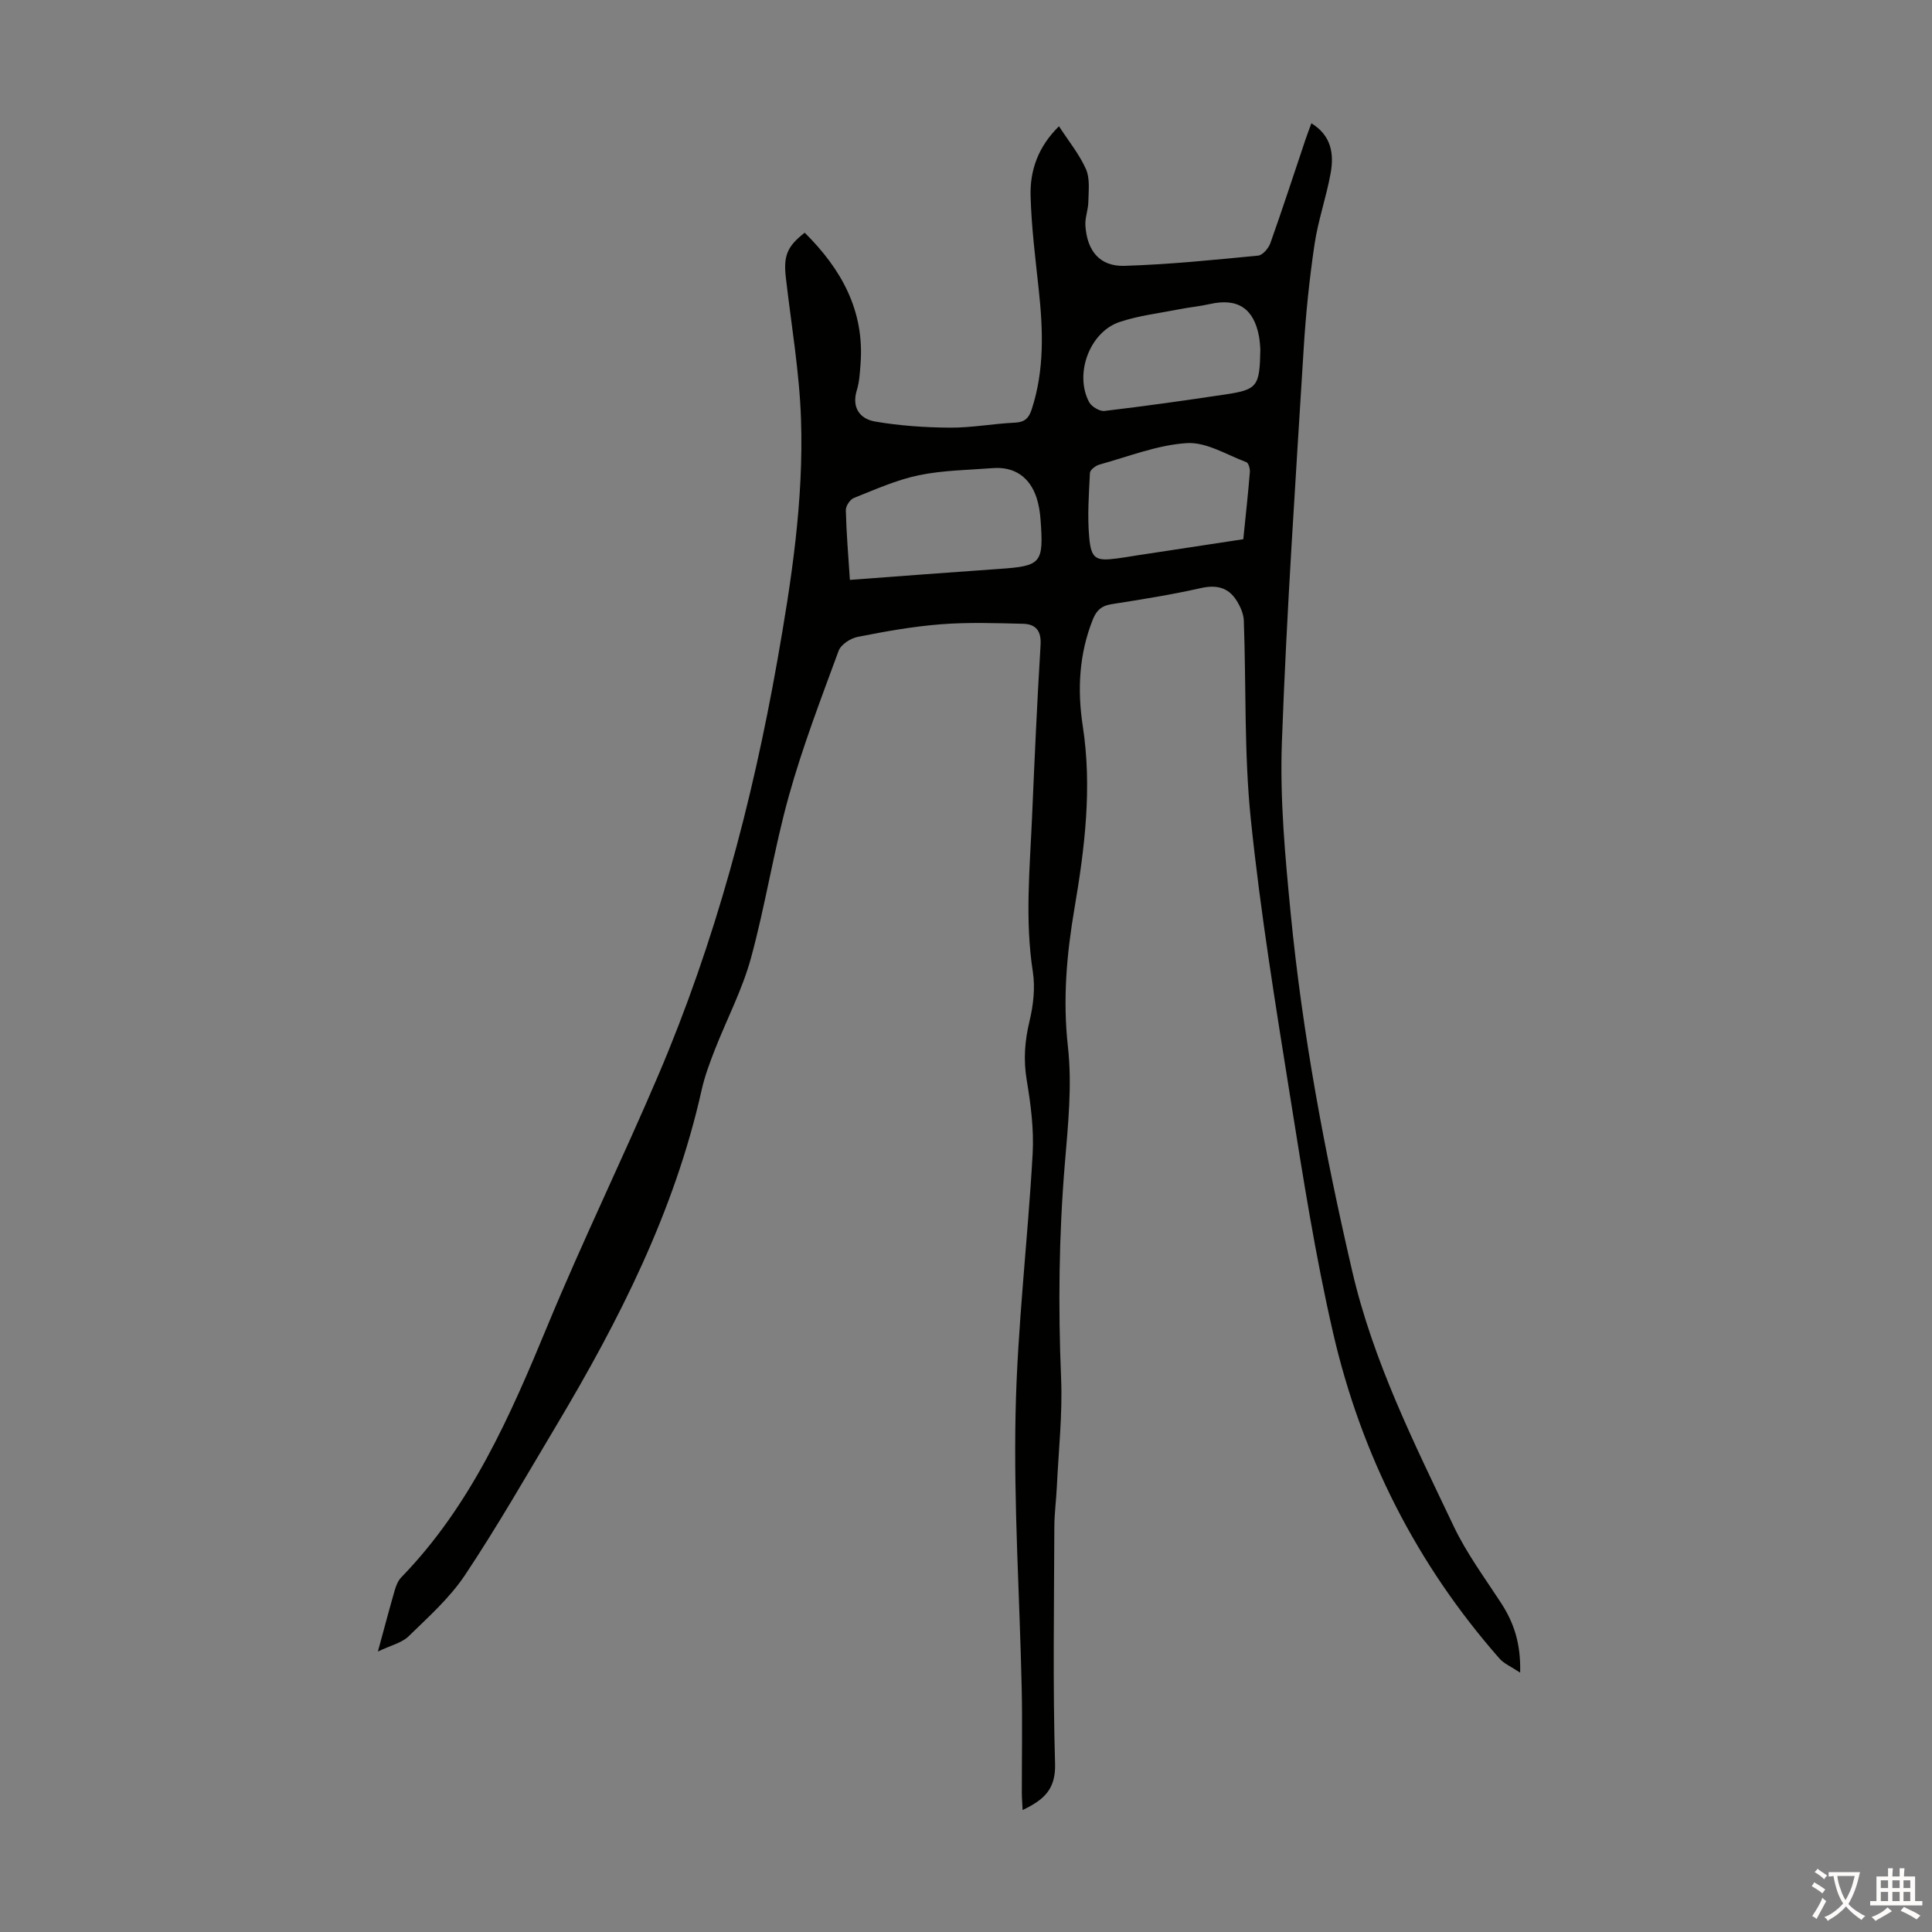 <svg enable-background="new 0 0 400 400" viewBox="0 0 400 400" xmlns="http://www.w3.org/2000/svg"><rect x="0" y="0" width="400" height="400" fill="#808080" stroke="none"/><path d="m78.24 341.93c1.36-4.98 2.38-8.87 3.5-12.73.27-.94.69-1.96 1.35-2.64 14.44-14.87 22.52-33.35 30.29-52.14 7.21-17.44 15.5-34.43 22.91-51.8 11.76-27.58 19.44-56.37 24.65-85.85 2.92-16.54 5.47-33.18 4.9-50.01-.33-9.79-2.02-19.54-3.14-29.3-.51-4.44.24-6.45 3.91-9.28 7.57 7.52 12.42 16.13 11.55 27.25-.14 1.78-.23 3.62-.75 5.31-1.14 3.66.63 5.99 3.75 6.53 5.11.88 10.37 1.24 15.56 1.27 4.45.03 8.91-.83 13.37-1.03 2.05-.09 2.91-.91 3.51-2.75 2.68-8.19 2.35-16.52 1.45-24.91-.69-6.44-1.51-12.88-1.68-19.34-.13-5.23 1.54-10.11 5.88-14.37 2.01 3.11 4.24 5.82 5.6 8.91.85 1.95.52 4.47.48 6.74-.03 1.65-.72 3.31-.61 4.93.35 5.27 3.01 8.47 8.07 8.32 9.25-.28 18.48-1.23 27.7-2.12.93-.09 2.14-1.51 2.52-2.56 2.54-7.15 4.89-14.38 7.31-21.57.35-1.03.74-2.04 1.19-3.27 4.18 2.58 4.7 6.39 3.98 10.36-.89 4.94-2.6 9.75-3.33 14.7-1.06 7.17-1.81 14.41-2.25 21.65-1.66 27.14-3.53 54.28-4.51 81.45-.43 11.8.68 23.71 1.83 35.5 2.44 24.96 7.06 49.55 12.73 73.99 4.35 18.74 12.86 35.69 21.01 52.82 2.66 5.6 6.43 10.69 9.83 15.92 2.63 4.05 4.09 8.36 3.93 14.39-1.88-1.25-3.34-1.85-4.27-2.91-17.18-19.54-28.63-42.16-34.45-67.4-3.69-15.99-6.23-32.26-8.82-48.48-3.07-19.21-6.21-38.44-8.21-57.78-1.42-13.65-.96-27.49-1.46-41.24-.05-1.41-.73-2.93-1.5-4.15-1.74-2.76-4.2-3.31-7.46-2.57-6.1 1.38-12.3 2.35-18.48 3.33-2.01.32-3.05 1.24-3.81 3.13-2.88 7.19-3.24 14.63-2.09 22.12 1.95 12.71.41 25.21-1.72 37.7-1.62 9.49-2.45 18.89-1.36 28.64.9 8.02.02 16.3-.65 24.42-1.22 14.75-1.38 29.47-.76 44.25.31 7.45-.53 14.95-.88 22.42-.13 2.79-.51 5.57-.52 8.36-.05 16.34-.33 32.69.15 49.02.16 5.39-2.4 7.51-6.72 9.59-.06-1.37-.16-2.44-.16-3.5-.01-7.28.13-14.55-.03-21.83-.42-18.9-1.66-37.8-1.27-56.68.36-17.97 2.53-35.91 3.54-53.88.28-5.05-.39-10.23-1.23-15.24-.7-4.2-.41-8.1.58-12.21.79-3.28 1.2-6.9.69-10.2-1.67-10.74-.62-21.44-.16-32.15.51-11.85 1.04-23.7 1.76-35.54.18-2.94-1.03-4.31-3.61-4.37-5.68-.14-11.39-.34-17.03.1-5.78.45-11.53 1.48-17.23 2.61-1.49.29-3.47 1.59-3.95 2.9-3.65 9.93-7.46 19.86-10.3 30.04-3.09 11.07-4.82 22.53-7.86 33.62-1.79 6.52-5.01 12.64-7.49 18.99-1.05 2.69-2.07 5.43-2.7 8.24-5.6 25.11-17.06 47.66-30.11 69.53-6.19 10.37-12.19 20.87-18.88 30.91-3.16 4.75-7.6 8.7-11.73 12.73-1.41 1.34-3.66 1.84-6.31 3.11zm97.72-221.87c10.65-.79 20.77-1.57 30.89-2.27 8.73-.6 9.25-1.14 8.59-10.15-.11-1.54-.35-3.13-.83-4.59-1.43-4.33-4.64-6.48-9.08-6.13-5.12.4-10.33.44-15.32 1.48-4.61.96-9.02 2.95-13.43 4.7-.79.31-1.68 1.67-1.66 2.52.11 4.65.5 9.3.84 14.44zm81.45-8.42c.49-4.82.99-9.36 1.36-13.9.06-.68-.27-1.88-.72-2.05-4.07-1.52-8.29-4.2-12.31-3.95-6.11.38-12.11 2.79-18.13 4.45-.78.22-1.92 1.1-1.95 1.71-.22 4.45-.55 8.93-.15 13.35.4 4.5 1.38 4.95 5.77 4.37 1.44-.19 2.87-.44 4.3-.66 7.25-1.09 14.51-2.2 21.83-3.32zm3.53-39.31c-.04-.42-.07-1.55-.27-2.64-1.08-5.87-4.45-8.04-10.19-6.74-2.06.47-4.19.66-6.27 1.07-4.15.82-8.42 1.31-12.4 2.64-6.21 2.08-9.4 10.71-6.34 16.56.5.96 2.2 1.98 3.21 1.86 8.33-.98 16.63-2.16 24.93-3.4 6.74-1.01 7.2-1.64 7.33-9.35z" fill="#010100"/><g fill="#fcfbfa"><path d="m377.9 391.2c-.2.3-.4.5-.6.8-.7-.6-1.4-1-2.2-1.5.2-.3.4-.5.5-.8.6.4 1.4.8 2.3 1.5zm-1.8 6.1c-.2-.2-.5-.4-.9-.6.4-.6.8-1.2 1.2-1.9s.7-1.3.9-1.9c.3.3.5.5.8.7-.7 1.3-1.4 2.6-2 3.7zm2.2-9c-.3.3-.5.5-.6.8-.6-.6-1.3-1.1-2-1.5.3-.3.5-.5.6-.7.6.5 1.3.9 2 1.4zm.3.2v-.9h2 4.5c-.3 1.3-.6 2.5-1 3.6s-.9 2.1-1.4 3c.4.5 1 1 1.6 1.4s1.2.8 1.9 1.1c-.3.2-.5.4-.8.8-.4-.3-1-.7-1.6-1.2s-1.2-1.1-1.6-1.6c-.5.6-1.1 1.1-1.7 1.6s-1.4.9-2.1 1.4c-.1-.3-.3-.5-.7-.8.6-.2 1.2-.5 1.9-1s1.4-1.1 2-1.8c-.5-.8-.9-1.6-1.2-2.5s-.6-2-.8-3.2c-.4.1-.7.1-1 .1zm2.5 2.7c.3 1 .7 1.7 1 2.2.3-.5.6-1.1 1-2s.6-1.9.9-3h-3.2-.4c.1.9.3 1.8.7 2.8z"/><path d="m396.5 388.5v1.5 3.6h1.5v.9c-.4 0-1 0-1.7 0h-7.9c-.5 0-.9 0-1.2 0v-.9h1.3v-3.5c0-.7 0-1.2 0-1.6h2.4c0-.8 0-1.4 0-1.7h1c0 .3-.1.8-.1 1.7h1.5c0-.8 0-1.4 0-1.7h1c0 .3-.1.9-.1 1.7zm-8.2 9.2c-.2-.3-.5-.5-.8-.8.8-.3 1.4-.6 1.9-.9s1-.7 1.4-1.1c.3.3.6.5.9.8-1.6 1-2.8 1.6-3.4 2zm2.6-6.8v-1.6h-1.5v1.6zm0 2.7v-1.9h-1.5v1.9zm2.4-2.7v-1.6h-1.5v1.6zm0 2.7v-1.9h-1.5v1.9zm.2 2 .7-.8c.4.2.9.5 1.6.8s1.3.7 1.8 1c-.3.3-.5.5-.8.8-.4-.3-1.5-1-3.3-1.8zm2-4.7v-1.6h-1.4v1.6zm0 2.7v-1.9h-1.4v1.9z"/></g></svg>